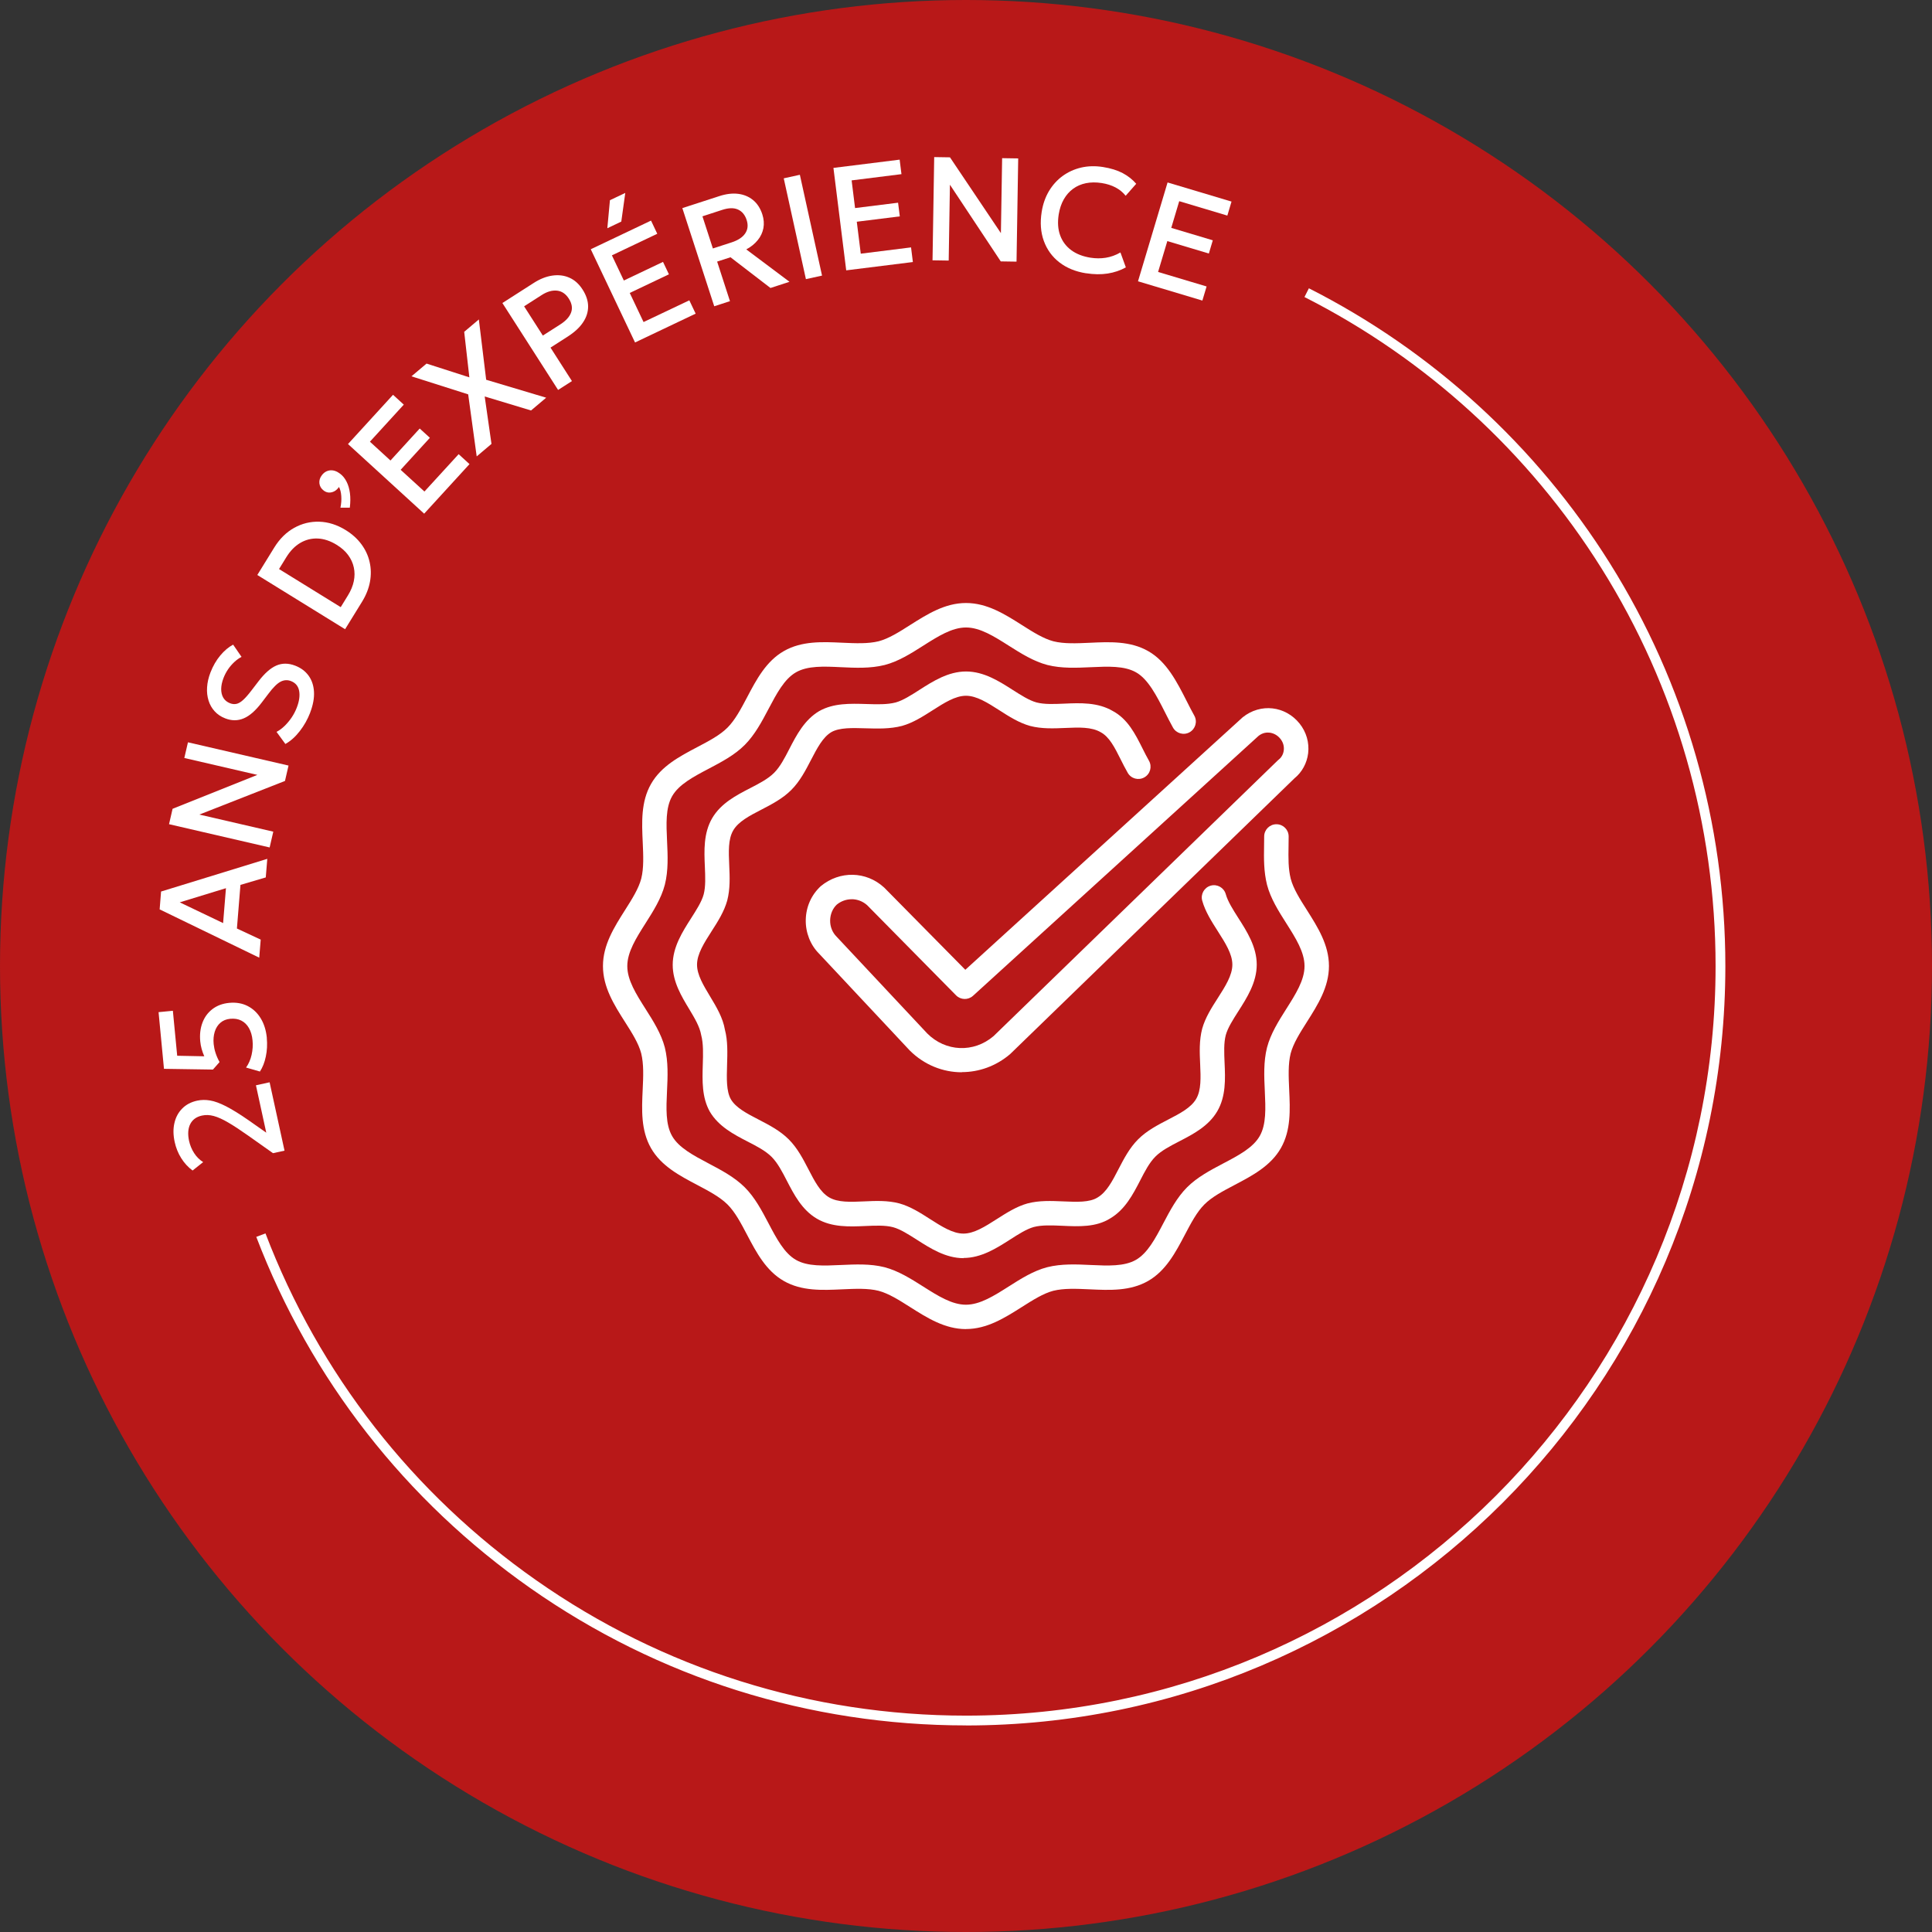 <?xml version="1.0" encoding="UTF-8"?>
<svg xmlns="http://www.w3.org/2000/svg" id="Calque_1" data-name="Calque 1" viewBox="0 0 393.06 393.06">
  <rect x="0" y="0" width="393.06" height="393.06" fill="#333333" stroke="none"/>
  <defs>
    <style>
      .cls-1 {
        fill: #fff;
      }

      .cls-2 {
        fill: #b81818;
      }
    </style>
  </defs>
  <circle class="cls-2" cx="196.53" cy="196.53" r="196.53"></circle>
  <g>
    <path class="cls-1" d="M196.53,351.03c-31.92,0-62.55-9.65-88.59-27.9-25.46-17.85-44.75-42.57-55.8-71.49l1.87-.71c10.9,28.55,29.95,52.95,55.08,70.57,25.7,18.02,55.94,27.54,87.44,27.54,84.09,0,152.5-68.41,152.5-152.5,0-28.72-8.03-56.7-23.21-80.91-14.77-23.56-35.67-42.64-60.43-55.2l.9-1.78c25.08,12.72,46.25,32.05,61.22,55.92,15.38,24.53,23.51,52.88,23.51,81.97,0,85.19-69.31,154.5-154.5,154.5Z"></path>
    <g>
      <path class="cls-1" d="M57.88,234.1l-2.34.51-5.03-3.56c-1.6-1.13-2.95-2.02-4.07-2.67-1.12-.66-2.1-1.1-2.94-1.33-.84-.23-1.64-.26-2.41-.09-1.12.24-1.92.82-2.38,1.72-.46.9-.54,2.05-.25,3.42.2.9.54,1.73,1.03,2.49.49.76,1.11,1.38,1.84,1.84l-2.15,1.71c-.91-.67-1.68-1.51-2.31-2.51s-1.07-2.1-1.33-3.29c-.31-1.42-.33-2.71-.05-3.88.27-1.17.8-2.15,1.59-2.94.78-.79,1.79-1.32,3.02-1.59.84-.18,1.72-.2,2.64-.04.92.15,2,.55,3.24,1.18,1.24.64,2.78,1.58,4.6,2.85l3.59,2.52-2.1-9.64,2.78-.61,3.03,13.89Z"></path>
      <path class="cls-1" d="M54.28,211.19c.12,1.28.06,2.54-.2,3.76-.25,1.22-.66,2.24-1.2,3.05l-2.82-.81c.53-.74.91-1.61,1.13-2.59.22-.99.29-1.96.19-2.93-.09-.99-.34-1.82-.73-2.51-.39-.69-.91-1.19-1.55-1.52s-1.4-.45-2.27-.37c-.8.08-1.46.35-1.99.81s-.92,1.07-1.15,1.82c-.23.75-.31,1.59-.22,2.51.06.58.18,1.17.38,1.79s.47,1.24.82,1.87l-1.35,1.53-9.96-.15-1.1-11.53,2.91-.28.88,9.15,5.51.11c-.22-.5-.4-1-.54-1.51s-.23-1.01-.28-1.52c-.13-1.37.01-2.63.43-3.76.42-1.14,1.09-2.07,2.02-2.79s2.07-1.16,3.45-1.29c1.39-.13,2.64.08,3.74.64s1.99,1.4,2.67,2.52c.68,1.12,1.09,2.45,1.24,3.99Z"></path>
      <path class="cls-1" d="M52.75,194.84l-20.27-9.83.29-3.63,21.61-6.65-.31,3.78-5.15,1.52-.72,8.87,4.84,2.26-.3,3.68ZM45.39,187.8l.58-7.1-9.4,2.88,8.82,4.22Z"></path>
      <path class="cls-1" d="M54.85,172.41l-20.46-4.73.72-3.13,17.25-6.9-14.86-3.44.74-3.19,20.46,4.73-.72,3.13-17.42,6.84,15.04,3.48-.74,3.2Z"></path>
      <path class="cls-1" d="M63.1,145c-.52,1.35-1.22,2.6-2.11,3.74-.88,1.14-1.86,2.02-2.93,2.62l-1.8-2.46c.58-.31,1.14-.72,1.66-1.23s1-1.08,1.43-1.72.77-1.31,1.04-2.01c.49-1.28.65-2.41.47-3.38-.18-.98-.74-1.64-1.67-2-.7-.27-1.4-.23-2.09.12-.69.35-1.52,1.17-2.49,2.46l-1.36,1.79c-1.24,1.64-2.47,2.72-3.67,3.22-1.2.51-2.46.51-3.76,0-.86-.33-1.57-.81-2.14-1.43-.57-.62-.99-1.35-1.25-2.19s-.37-1.74-.3-2.71c.06-.97.29-1.98.69-3.01.51-1.32,1.17-2.46,1.99-3.45.82-.98,1.69-1.72,2.62-2.21l1.71,2.49c-.51.26-1,.61-1.47,1.05s-.9.93-1.28,1.49c-.38.56-.69,1.16-.93,1.79-.3.78-.45,1.52-.46,2.21,0,.69.14,1.29.44,1.79.3.5.76.87,1.37,1.11.45.17.88.21,1.3.12.42-.09.88-.36,1.36-.8.49-.44,1.05-1.09,1.7-1.94l1.45-1.89c1.23-1.6,2.43-2.66,3.61-3.17s2.45-.5,3.81.02c1.17.45,2.08,1.13,2.74,2.04.66.91,1.03,2.01,1.1,3.29.07,1.28-.19,2.69-.78,4.23Z"></path>
      <path class="cls-1" d="M70.22,128.02l-17.87-11.04,3.45-5.59c1.1-1.78,2.45-3.11,4.05-4,1.6-.89,3.31-1.31,5.13-1.25,1.82.06,3.61.63,5.36,1.71,1.31.81,2.37,1.77,3.19,2.88.82,1.11,1.38,2.32,1.67,3.62.3,1.3.32,2.64.07,4.01-.25,1.37-.79,2.73-1.61,4.06l-3.45,5.59ZM69.32,123.52l1.47-2.39c.59-.96.99-1.92,1.19-2.89s.2-1.9,0-2.8c-.19-.9-.58-1.74-1.16-2.53s-1.36-1.47-2.33-2.07c-1.3-.8-2.59-1.23-3.86-1.28s-2.45.25-3.55.9c-1.1.65-2.04,1.62-2.84,2.92l-1.47,2.39,12.53,7.74Z"></path>
      <path class="cls-1" d="M71.18,103.29h-1.92c.17-.83.23-1.61.17-2.38-.05-.76-.21-1.38-.47-1.84-.25.38-.56.67-.92.87-.36.19-.73.28-1.11.27-.38-.02-.75-.15-1.09-.42-.51-.39-.79-.87-.86-1.46-.06-.58.1-1.13.5-1.65.46-.6,1.02-.92,1.69-.99.67-.06,1.35.17,2.03.69.53.4.96.93,1.3,1.6.34.66.57,1.44.69,2.33.12.89.11,1.88-.02,2.98Z"></path>
      <path class="cls-1" d="M86.3,104.51l-15.5-14.17,9.16-10.02,2.19,2-6.89,7.54,4.18,3.83,5.95-6.51,2.07,1.89-5.95,6.51,4.84,4.42,6.96-7.6,2.21,2.02-9.22,10.08Z"></path>
      <path class="cls-1" d="M96.98,92.84l-1.73-12.61-11.54-3.67,3.07-2.59,8.71,2.8-1.05-9.26,2.98-2.52,1.49,12.27,12.21,3.65-3.08,2.6-9.43-2.85,1.38,9.65-2.99,2.53Z"></path>
      <path class="cls-1" d="M113.54,79.33l-11.33-17.68,6.4-4.1c1.25-.8,2.5-1.3,3.75-1.48s2.4-.05,3.46.42c1.07.46,1.97,1.27,2.7,2.41.75,1.16,1.12,2.31,1.13,3.43,0,1.13-.33,2.21-1.03,3.25-.69,1.04-1.73,2-3.11,2.89l-3.51,2.25,4.36,6.81-2.83,1.81ZM110.44,68.27l3.55-2.27c1.14-.73,1.88-1.54,2.2-2.43.32-.88.17-1.82-.47-2.82-.63-.98-1.43-1.52-2.41-1.62-.98-.1-2.02.2-3.11.9l-3.57,2.29,3.81,5.95Z"></path>
      <path class="cls-1" d="M129.2,69.68l-9.01-18.97,12.26-5.83,1.27,2.68-9.23,4.39,2.43,5.12,7.97-3.79,1.2,2.53-7.97,3.79,2.81,5.92,9.31-4.42,1.29,2.71-12.34,5.87ZM123.56,46.43l.53-5.7,3.12-1.48-.81,5.83-2.83,1.35Z"></path>
      <path class="cls-1" d="M145.31,62.31l-6.49-19.97,7.55-2.45c1.39-.45,2.67-.6,3.84-.45,1.17.15,2.17.58,3.02,1.28.84.7,1.46,1.66,1.86,2.88.32.99.39,1.93.22,2.83-.18.9-.56,1.72-1.17,2.45-.6.74-1.37,1.36-2.31,1.86l8.79,6.59-3.87,1.26-8.13-6.25-2.72.88,2.61,8.05-3.2,1.04ZM145.03,50.55l3.82-1.24c1.29-.42,2.21-1.02,2.75-1.81s.64-1.69.31-2.72c-.34-1.06-.93-1.77-1.77-2.15s-1.9-.35-3.18.06l-4.05,1.32,2.12,6.53Z"></path>
      <path class="cls-1" d="M163.96,56.79l-4.51-20.51,3.28-.72,4.51,20.51-3.28.72Z"></path>
      <path class="cls-1" d="M172.16,55l-2.6-20.84,13.47-1.68.37,2.95-10.14,1.27.7,5.63,8.75-1.09.35,2.78-8.75,1.09.81,6.5,10.23-1.28.37,2.98-13.56,1.69Z"></path>
      <path class="cls-1" d="M189.72,52.96l.34-21,3.21.05,10.36,15.42.25-15.25,3.27.05-.34,21-3.21-.05-10.34-15.6-.25,15.43-3.28-.05Z"></path>
      <path class="cls-1" d="M220.95,55.6c-2.15-.34-3.96-1.09-5.43-2.23s-2.52-2.6-3.16-4.36c-.64-1.76-.78-3.73-.43-5.92.25-1.58.75-2.99,1.48-4.22.74-1.23,1.67-2.26,2.78-3.07,1.12-.81,2.37-1.38,3.77-1.71,1.4-.32,2.88-.36,4.45-.11,1.58.25,2.92.67,4,1.24,1.09.58,2,1.3,2.75,2.17l-2.15,2.44c-.56-.71-1.25-1.27-2.07-1.7-.82-.43-1.76-.73-2.8-.89-1.16-.18-2.23-.17-3.21.03-.98.2-1.86.58-2.62,1.14-.76.56-1.39,1.27-1.89,2.15-.5.88-.84,1.9-1.03,3.06-.25,1.6-.16,3.02.29,4.25.45,1.24,1.2,2.24,2.25,3.02s2.37,1.29,3.94,1.54c1.04.16,2.07.17,3.09.01,1.02-.16,2.02-.52,2.99-1.08l1.1,3.04c-1.12.62-2.35,1.04-3.7,1.25-1.34.21-2.81.19-4.4-.06Z"></path>
      <path class="cls-1" d="M231.52,57.24l6.02-20.12,13.01,3.89-.85,2.85-9.79-2.93-1.62,5.43,8.45,2.53-.8,2.69-8.45-2.53-1.88,6.28,9.87,2.95-.86,2.87-13.09-3.92Z"></path>
    </g>
  </g>
  <g>
    <path class="cls-1" d="M196.53,270.4c-4.3,0-7.9-2.28-11.37-4.48-2.25-1.43-4.37-2.77-6.42-3.31-2.16-.54-4.7-.42-7.4-.3-4.05.19-8.23.38-11.86-1.69-3.63-2.07-5.6-5.81-7.5-9.42-1.25-2.38-2.43-4.62-3.97-6.15s-3.78-2.72-6.15-3.97c-3.61-1.9-7.35-3.87-9.42-7.5-2.07-3.63-1.88-7.81-1.69-11.86.13-2.69.24-5.24-.3-7.42-.53-2.03-1.87-4.15-3.3-6.39-2.21-3.47-4.48-7.07-4.48-11.37s2.28-7.9,4.48-11.37c1.43-2.25,2.77-4.37,3.31-6.42.54-2.16.42-4.7.3-7.4-.19-4.05-.38-8.23,1.69-11.86,2.07-3.63,5.81-5.6,9.42-7.5,2.38-1.25,4.62-2.43,6.15-3.97s2.72-3.78,3.97-6.15c1.9-3.61,3.87-7.35,7.5-9.42,3.63-2.07,7.82-1.88,11.86-1.69,2.7.12,5.24.24,7.42-.3,2.02-.53,4.15-1.87,6.39-3.3,3.48-2.2,7.07-4.48,11.37-4.48s7.9,2.28,11.37,4.48c2.25,1.43,4.37,2.77,6.42,3.31,2.16.54,4.7.42,7.4.3,4.05-.19,8.23-.38,11.86,1.69,3.76,2.12,5.85,6.24,7.87,10.22.5.99,1,1.98,1.53,2.92.67,1.2.23,2.71-.97,3.38-1.2.67-2.72.23-3.38-.97-.55-.99-1.08-2.04-1.61-3.08-1.68-3.32-3.43-6.76-5.89-8.14-2.39-1.36-5.69-1.21-9.18-1.05-2.93.13-5.96.28-8.86-.45-2.83-.74-5.38-2.36-7.85-3.92-3.01-1.91-5.85-3.71-8.71-3.71s-5.7,1.8-8.71,3.71c-2.47,1.57-5.02,3.19-7.83,3.92-2.92.73-5.95.59-8.89.45-3.49-.17-6.79-.32-9.16,1.04-2.37,1.36-3.92,4.3-5.57,7.42-1.37,2.6-2.79,5.28-4.85,7.35-2.06,2.07-4.75,3.48-7.35,4.85-3.12,1.64-6.06,3.2-7.42,5.57-1.36,2.37-1.2,5.67-1.04,9.16.14,2.93.28,5.97-.45,8.86-.74,2.83-2.36,5.38-3.93,7.85-1.91,3.01-3.71,5.85-3.71,8.71s1.8,5.7,3.71,8.71c1.57,2.47,3.19,5.03,3.92,7.83.73,2.92.59,5.95.45,8.88-.16,3.49-.32,6.79,1.04,9.16,1.36,2.37,4.3,3.92,7.42,5.57,2.6,1.37,5.28,2.79,7.35,4.85s3.48,4.75,4.85,7.35c1.64,3.12,3.2,6.06,5.57,7.42,2.37,1.36,5.67,1.2,9.16,1.04,2.93-.13,5.97-.28,8.86.45,2.83.74,5.38,2.36,7.85,3.92,3.01,1.91,5.85,3.71,8.71,3.71s5.7-1.8,8.71-3.71c2.47-1.57,5.02-3.19,7.83-3.92,2.92-.73,5.95-.59,8.88-.45,3.49.16,6.79.31,9.16-1.04,2.37-1.36,3.93-4.3,5.57-7.42,1.37-2.6,2.78-5.28,4.85-7.35s4.75-3.48,7.35-4.85c3.12-1.64,6.06-3.19,7.42-5.57,1.36-2.37,1.2-5.67,1.04-9.16-.14-2.93-.28-5.97.45-8.86.74-2.83,2.36-5.38,3.92-7.85,1.91-3.01,3.71-5.85,3.71-8.71s-1.8-5.7-3.71-8.71c-1.57-2.47-3.19-5.03-3.92-7.83-.68-2.72-.64-5.37-.6-7.93,0-.62.02-1.25.02-1.9,0-1.37,1.11-2.49,2.49-2.49s2.49,1.11,2.49,2.49c0,.67-.01,1.33-.02,1.97-.04,2.45-.07,4.56.44,6.62.53,2.03,1.87,4.15,3.3,6.39,2.2,3.48,4.48,7.07,4.48,11.37s-2.28,7.9-4.48,11.37c-1.43,2.25-2.77,4.37-3.31,6.42-.54,2.16-.42,4.7-.3,7.4.19,4.05.38,8.23-1.69,11.86-2.07,3.63-5.81,5.6-9.42,7.5-2.38,1.25-4.62,2.43-6.15,3.97-1.53,1.53-2.71,3.78-3.96,6.15-1.9,3.61-3.87,7.35-7.5,9.42-3.63,2.07-7.81,1.88-11.86,1.69-2.69-.12-5.24-.24-7.42.3-2.02.53-4.14,1.87-6.39,3.3-3.48,2.2-7.07,4.48-11.37,4.48Z"></path>
    <path class="cls-1" d="M196.03,255.97c-3.63,0-6.74-1.99-9.48-3.74-1.73-1.1-3.36-2.15-4.86-2.56-1.61-.42-3.59-.33-5.68-.24-3.17.14-6.77.3-9.83-1.5-3.03-1.78-4.65-4.92-6.08-7.68-.97-1.88-1.89-3.66-3.12-4.89-1.23-1.23-3-2.15-4.89-3.12-2.77-1.43-5.9-3.06-7.68-6.08-1.63-2.9-1.53-6.29-1.43-9.57.07-2.2.13-4.28-.32-5.98-.3-1.75-1.34-3.47-2.43-5.29-1.58-2.61-3.37-5.58-3.37-9.02,0-3.63,1.99-6.74,3.74-9.48,1.1-1.73,2.15-3.36,2.56-4.86.42-1.61.33-3.59.24-5.68-.14-3.17-.3-6.77,1.5-9.84,1.78-3.03,4.92-4.65,7.69-6.08,1.88-.97,3.66-1.89,4.89-3.12,1.23-1.23,2.15-3,3.12-4.89,1.43-2.77,3.06-5.91,6.08-7.69,2.9-1.63,6.29-1.53,9.57-1.43,2.2.07,4.28.13,5.98-.32,1.47-.41,3.1-1.45,4.83-2.56,2.74-1.75,5.85-3.74,9.48-3.74s6.74,1.99,9.48,3.74c1.73,1.1,3.36,2.15,4.86,2.56,1.61.42,3.59.33,5.68.24,3.17-.14,6.76-.3,9.83,1.5,3.06,1.64,4.59,4.7,6.07,7.65.41.82.83,1.66,1.29,2.46.68,1.19.27,2.71-.93,3.39-1.19.68-2.71.27-3.39-.93-.51-.88-.97-1.8-1.42-2.7-1.24-2.47-2.31-4.6-4.07-5.55-1.88-1.1-4.45-.99-7.17-.87-2.38.1-4.83.21-7.2-.41-2.26-.63-4.28-1.92-6.24-3.18-2.38-1.52-4.63-2.96-6.8-2.96s-4.42,1.44-6.8,2.96c-1.96,1.25-3.99,2.55-6.21,3.17-2.43.64-4.97.56-7.43.49-2.72-.08-5.29-.16-6.94.77-1.75,1.03-2.91,3.28-4.15,5.66-1.11,2.14-2.25,4.35-4.02,6.12s-3.98,2.91-6.12,4.02c-2.38,1.23-4.63,2.4-5.68,4.19-1.06,1.8-.94,4.37-.82,7.09.11,2.38.21,4.83-.41,7.2-.63,2.26-1.92,4.28-3.18,6.24-1.52,2.38-2.96,4.63-2.96,6.8,0,2.06,1.29,4.19,2.65,6.45,1.29,2.14,2.62,4.35,3.03,6.82.58,2.17.51,4.71.43,7.17-.08,2.72-.16,5.29.77,6.94,1.03,1.75,3.28,2.91,5.66,4.14,2.14,1.11,4.35,2.25,6.12,4.02,1.77,1.77,2.91,3.98,4.02,6.12,1.23,2.38,2.4,4.63,4.19,5.68,1.8,1.06,4.37.94,7.09.82,2.37-.11,4.83-.22,7.2.41,2.26.63,4.28,1.92,6.24,3.18,2.38,1.52,4.63,2.96,6.8,2.96s4.42-1.44,6.8-2.96c1.96-1.25,3.99-2.55,6.21-3.17,2.4-.64,4.9-.52,7.32-.42,2.74.12,5.32.23,6.95-.79,1.85-1.09,3.01-3.34,4.24-5.72,1.11-2.14,2.25-4.35,4.02-6.12,1.77-1.77,3.98-2.91,6.12-4.02,2.38-1.23,4.63-2.4,5.68-4.19,1.06-1.8.94-4.37.82-7.09-.11-2.38-.21-4.83.41-7.2.63-2.26,1.92-4.28,3.18-6.24,1.52-2.38,2.96-4.63,2.96-6.8s-1.44-4.42-2.96-6.8c-1.25-1.96-2.55-3.99-3.17-6.21-.37-1.32.41-2.69,1.73-3.06,1.32-.37,2.69.41,3.06,1.73.42,1.5,1.46,3.13,2.56,4.86,1.75,2.74,3.74,5.85,3.74,9.48s-1.99,6.74-3.74,9.48c-1.1,1.73-2.15,3.36-2.56,4.86-.42,1.61-.33,3.59-.24,5.68.14,3.17.3,6.77-1.5,9.83-1.78,3.03-4.92,4.65-7.68,6.08-1.88.97-3.66,1.89-4.89,3.12-1.23,1.23-2.15,3-3.12,4.89-1.43,2.77-3.06,5.91-6.08,7.69-2.88,1.81-6.37,1.66-9.75,1.5-2.14-.09-4.16-.18-5.8.25-1.47.41-3.1,1.45-4.83,2.56-2.74,1.75-5.85,3.74-9.48,3.74Z"></path>
    <path class="cls-1" d="M195.67,218.15c-3.84,0-7.65-1.5-10.59-4.44l-18.46-19.71c-1.75-1.75-2.75-4.28-2.69-6.89.06-2.65,1.15-5.07,3.07-6.84,3.87-3.17,9.21-3.03,12.81.24.03.03.07.06.1.09l16.48,16.7,56.43-51.37c3.66-2.93,8.69-2.32,11.58,1.28,1.37,1.72,1.99,3.86,1.74,6.02-.24,2.02-1.25,3.87-2.78,5.11l-57.86,56.12c-2.89,2.46-6.36,3.66-9.81,3.66ZM173.26,182.95c-1.06,0-2.12.36-3.01,1.08-.81.75-1.33,1.91-1.36,3.19-.03,1.26.44,2.47,1.29,3.32l18.46,19.71c3.74,3.74,9.44,4,13.49.55l57.83-56.1c.07-.06.13-.12.21-.18.55-.43.92-1.11,1.01-1.87.1-.83-.14-1.66-.68-2.33-.56-.71-1.34-1.15-2.17-1.26-.57-.07-1.44-.02-2.29.66l-58.08,52.87c-.99.9-2.51.86-3.45-.09l-18.1-18.35c-.9-.8-2.03-1.21-3.15-1.21Z"></path>
  </g>
</svg>
